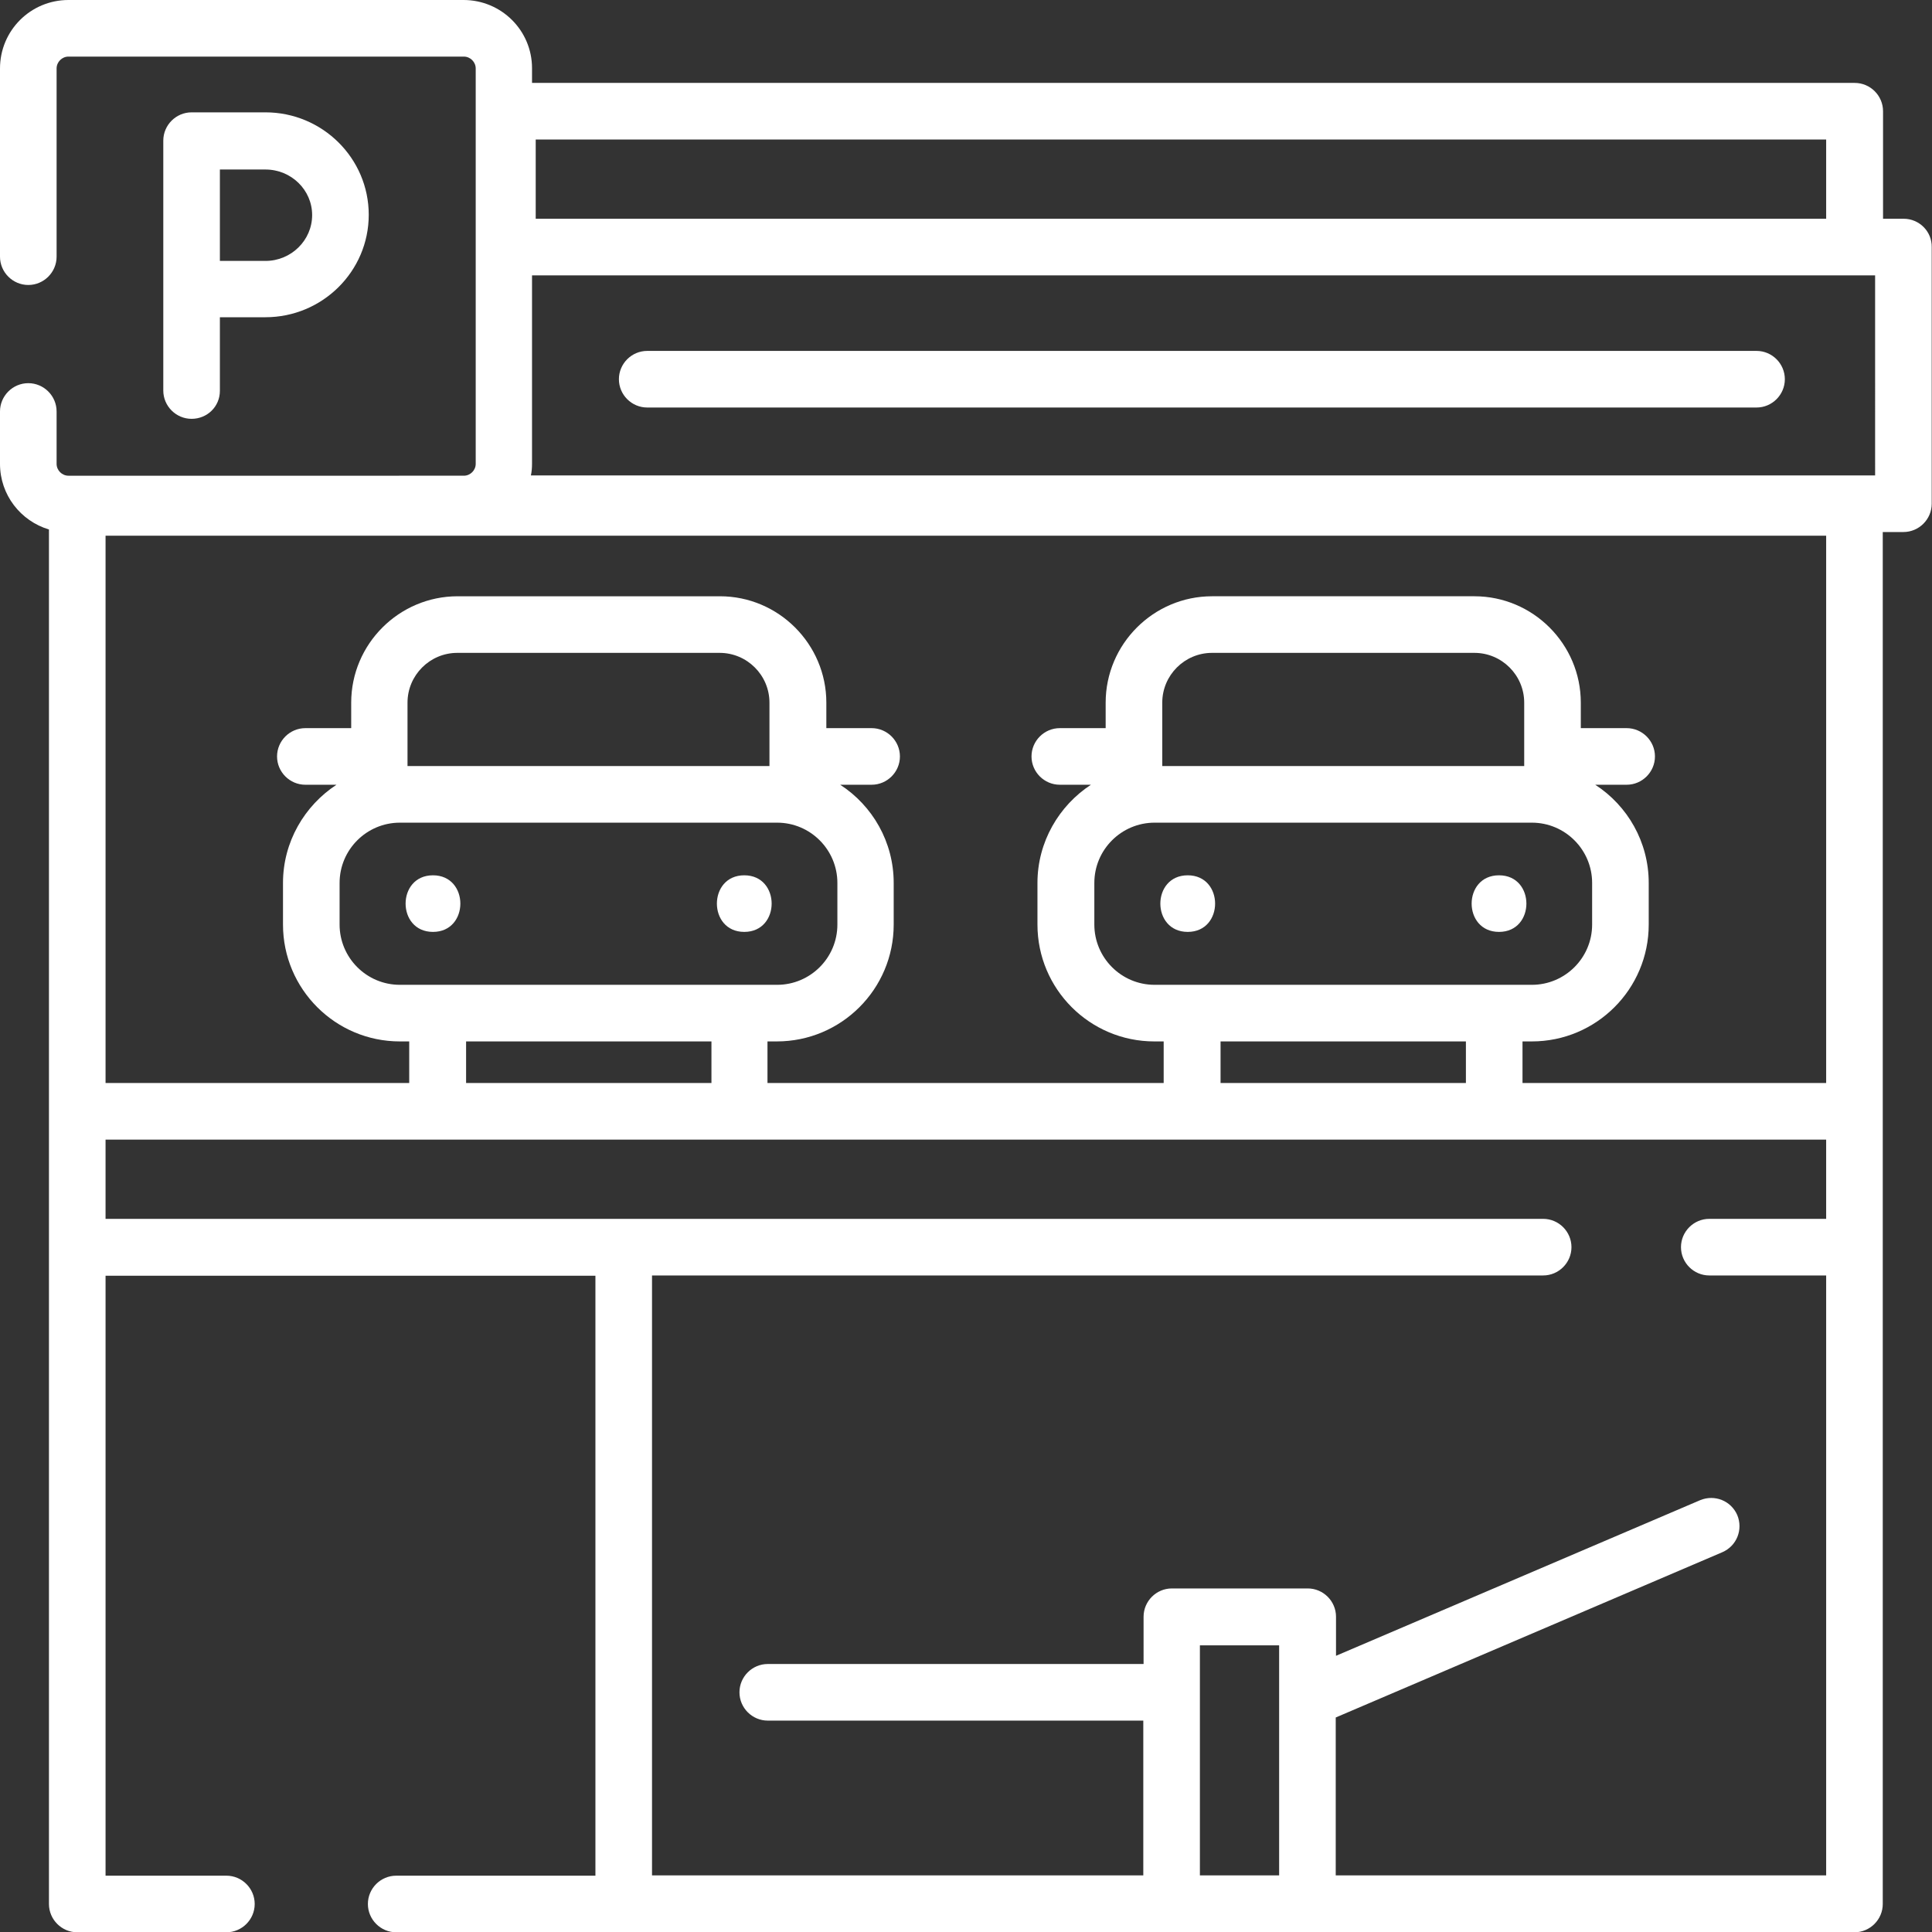 <?xml version="1.0" encoding="UTF-8"?>
<svg xmlns:svg="http://www.w3.org/2000/svg" xmlns="http://www.w3.org/2000/svg" xmlns:xlink="http://www.w3.org/1999/xlink" version="1.1" id="svg2838" x="0px" y="0px" viewBox="0 0 682.7 682.7" style="enable-background:new 0 0 682.7 682.7;" xml:space="preserve">
<rect x="0" y="0" width="682.7" height="682.7" fill="#333333" stroke="none"/>
<style type="text/css">
	.st0{fill:#FFFFFF;}
</style>
<g>
	<path class="st0" d="M672.7,77.3h-7.3v-38c0-5.5-4.5-10-10-10H188v-5.2C188,10.8,177.2,0,163.8,0H24.2C10.8,0,0,10.8,0,24.2v66.5   c0,5.5,4.5,10,10,10s10-4.5,10-10V24.2c0-2.3,1.9-4.2,4.2-4.2h139.7c2.3,0,4.2,1.9,4.2,4.2v139.7c0,2.3-1.9,4.2-4.2,4.2h-14.5H24.2   c-2.3,0-4.2-1.9-4.2-4.2v-18.5c0-5.5-4.5-10-10-10s-10,4.5-10,10v18.5c0,11,7.3,20.2,17.3,23.2v485.7c0,5.5,4.5,10,10,10H80   c5.5,0,10-4.5,10-10s-4.5-10-10-10H37.3v-212h173.1v212H140c-5.5,0-10,4.5-10,10s4.5,10,10,10h274h48h193.3c5.5,0,10-4.5,10-10V188   h7.3c5.5,0,10-4.5,10-10V87.3C682.7,81.8,678.2,77.3,672.7,77.3z M189.3,49.3h456v28h-456V49.3z M188,163.8V97.3h467.3h7.3V168   h-475C187.9,166.6,188,165.3,188,163.8z M645.3,382.7H538V368h3.3c22.8,0,41.3-18.5,41.3-41.3V312c0-14.5-7.5-27.3-18.9-34.7h11.1   c5.5,0,10-4.5,10-10s-4.5-10-10-10h-16.2v-9c0-20.7-16.9-37.6-37.6-37.6h-92.7c-20.7,0-37.6,16.9-37.6,37.6v9h-16.2   c-5.5,0-10,4.5-10,10s4.5,10,10,10h11c-11.3,7.4-18.9,20.2-18.9,34.7v14.7c0,22.8,18.5,41.3,41.3,41.3h3.3v14.7h-140V368h3.3   c22.8,0,41.3-18.5,41.3-41.3V312c0-14.5-7.5-27.3-18.9-34.7h11.1c5.5,0,10-4.5,10-10s-4.5-10-10-10H292v-9   c0-20.7-16.9-37.6-37.6-37.6h-92.7c-20.7,0-37.6,16.9-37.6,37.6v9h-16.2c-5.5,0-10,4.5-10,10s4.5,10,10,10h11   c-11.3,7.4-18.9,20.2-18.9,34.7v14.7c0,22.8,18.5,41.3,41.3,41.3h3.3v14.7H37.3V189.3h608V382.7z M538.7,270.7h-128v-22.4   c0-9.7,7.9-17.6,17.6-17.6H521c9.7,0,17.6,7.9,17.6,17.6V270.7z M386.7,312c0-11.8,9.6-21.3,21.3-21.3h133.3   c11.8,0,21.3,9.6,21.3,21.3v14.7c0,11.8-9.6,21.3-21.3,21.3H408c-11.8,0-21.3-9.6-21.3-21.3V312z M431.3,368H518v14.7h-86.7V368z    M272,270.7H144v-22.4c0-9.7,7.9-17.6,17.6-17.6h92.7c9.7,0,17.6,7.9,17.6,17.6V270.7z M120,312c0-11.8,9.6-21.3,21.3-21.3h133.3   c11.8,0,21.3,9.6,21.3,21.3v14.7c0,11.8-9.6,21.3-21.3,21.3H141.3c-11.8,0-21.3-9.6-21.3-21.3V312z M164.7,368h86.7v14.7h-86.7V368   z M424,662.7v-81.3h28v81.3H424z M472,662.7v-55.8l136.6-58.4c5.1-2.2,7.4-8,5.3-13.1c-2.2-5.1-8-7.4-13.1-5.3l-128.7,55v-13.8   c0-5.5-4.5-10-10-10h-48c-5.5,0-10,4.5-10,10V588H271.3c-5.5,0-10,4.5-10,10s4.5,10,10,10H404v54.7H230.4v-212h314.9   c5.5,0,10-4.5,10-10s-4.5-10-10-10h-508v-28h608v28H604c-5.5,0-10,4.5-10,10s4.5,10,10,10h41.3v212H472z"></path>
	<path class="st0" d="M77.7,138.1v-26h16.1c20.1,0,36.5-16.2,36.5-36.2s-16.4-36.2-36.5-36.2H68.9c-0.2,0-0.4,0-0.6,0   c-0.2,0-0.4,0-0.6,0c-5.5,0-10,4.5-10,10v88.3c0,5.5,4.5,10,10,10S77.7,143.7,77.7,138.1z M110.3,76c0,8.9-7.4,16.2-16.5,16.2H77.7   V59.9h16.1C102.9,59.9,110.3,67.1,110.3,76z"></path>
	<path class="st0" d="M620.7,124h-392c-5.5,0-10,4.5-10,10s4.5,10,10,10h392c5.5,0,10-4.5,10-10S626.2,124,620.7,124z"></path>
	<path class="st0" d="M419.7,329.3c12.9,0,12.9-20,0-20C406.8,309.3,406.8,329.3,419.7,329.3z"></path>
	<path class="st0" d="M529.7,329.3c12.9,0,12.9-20,0-20C516.8,309.3,516.8,329.3,529.7,329.3z"></path>
	<path class="st0" d="M153,329.3c12.9,0,12.9-20,0-20C140.1,309.3,140.1,329.3,153,329.3z"></path>
	<path class="st0" d="M263,329.3c12.9,0,12.9-20,0-20C250.1,309.3,250.1,329.3,263,329.3z"></path>
</g>
</svg>
